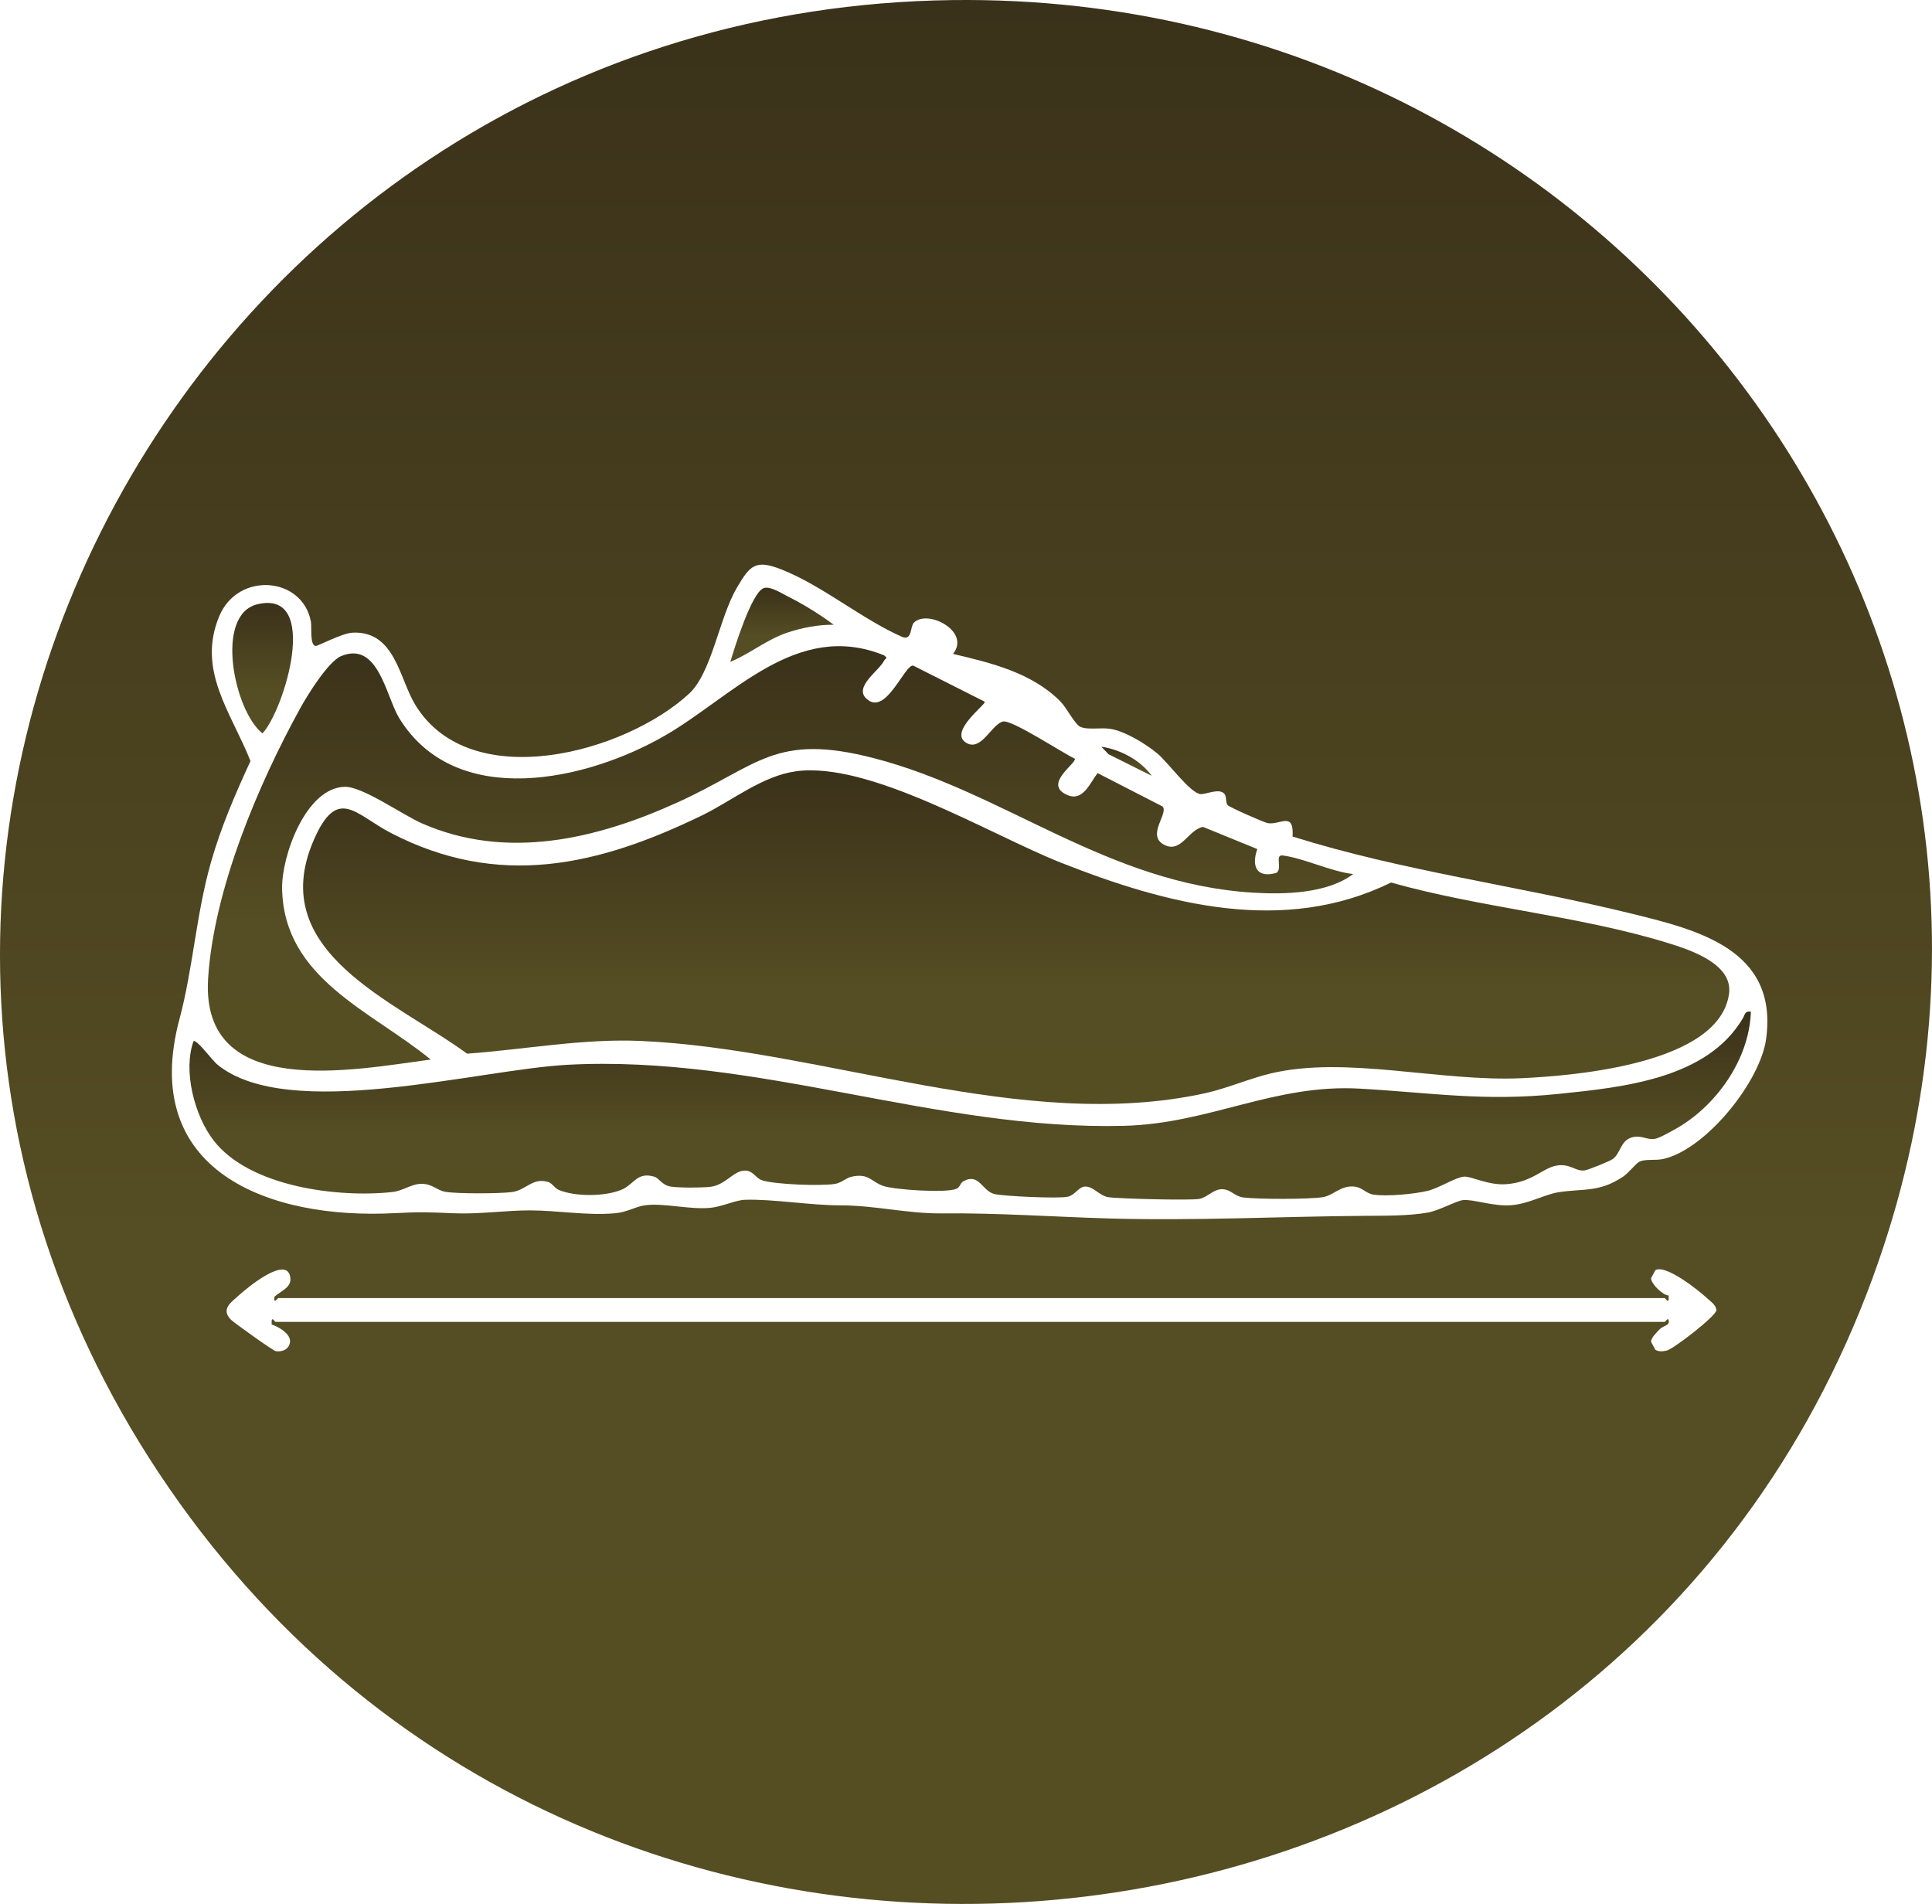<svg id="Layer_2" data-name="Layer 2" xmlns="http://www.w3.org/2000/svg" xmlns:xlink="http://www.w3.org/1999/xlink" viewBox="0 0 490 482.93">
  <defs>
    <style>
      .cls-1 {
        fill: url(#linear-gradient-7);
      }

      .cls-2 {
        fill: url(#linear-gradient-5);
      }

      .cls-3 {
        fill: url(#linear-gradient-6);
      }

      .cls-4 {
        fill: url(#linear-gradient-4);
      }

      .cls-5 {
        fill: url(#linear-gradient-3);
      }

      .cls-6 {
        fill: url(#linear-gradient-2);
      }

      .cls-7 {
        fill: url(#linear-gradient);
      }
    </style>
    <linearGradient id="linear-gradient" x1="245" y1="482.93" x2="245" y2="0" gradientUnits="userSpaceOnUse">
      <stop offset="0" stop-color="#564e23"></stop>
      <stop offset=".35" stop-color="#554d23"></stop>
      <stop offset="1" stop-color="#3a311a"></stop>
    </linearGradient>
    <linearGradient id="linear-gradient-2" x1="257.73" y1="280.02" x2="257.73" y2="195.4" xlink:href="#linear-gradient"></linearGradient>
    <linearGradient id="linear-gradient-3" x1="246.06" y1="304.27" x2="246.06" y2="256.57" xlink:href="#linear-gradient"></linearGradient>
    <linearGradient id="linear-gradient-4" x1="197.95" y1="271.56" x2="197.95" y2="163.9" xlink:href="#linear-gradient"></linearGradient>
    <linearGradient id="linear-gradient-5" x1="66.62" y1="186.03" x2="66.62" y2="152.94" xlink:href="#linear-gradient"></linearGradient>
    <linearGradient id="linear-gradient-6" x1="198.34" y1="167.88" x2="198.34" y2="149.07" xlink:href="#linear-gradient"></linearGradient>
    <linearGradient id="linear-gradient-7" x1="285.74" y1="196.79" x2="285.74" y2="189.41" xlink:href="#linear-gradient"></linearGradient>
  </defs>
  <g id="Layer_1-2" data-name="Layer 1-2">
    <g>
      <path class="cls-7" d="M241.56.02c171.61-2.18,294.39,165.82,231.91,328.04-69.4,180.19-315.79,210-427.96,53.15C-69.24,220.74,46.56,2.5,241.56.02ZM231.77,157.96c-.96.98-.39,4.52-2.87,3.63-10.36-4.56-20.25-13.01-30.66-17.13-6.57-2.6-7.98-1.13-11.34,4.59-4.52,7.7-6.36,21.56-12.11,26.88-16.18,14.98-55.42,25.75-69.43,2.91-4.13-6.74-5.15-18.84-15.9-18.37-2.75.12-8.93,3.48-9.43,3.38-1.52-.3-.9-4.73-1.19-6.23-2.16-11.39-18.47-12.68-23.22-1.35-5.79,13.82,3.09,24.52,7.91,36.77-3.85,8.34-7.5,16.79-10.02,25.65-3.76,13.18-4.55,26.93-7.98,39.75-10.32,38.51,22.46,50.97,54.65,49.27,6.52-.34,8.28-.25,14.77.03,6.64.29,13.22-.74,19.49-.73,7.15.02,14.39,1.36,21.57.73,3.04-.27,5.07-1.64,7.41-2,4.77-.72,11.25,1.13,16.76.62,2.89-.27,6.41-1.97,8.77-2.04,7.15-.22,16.3,1.4,24.21,1.41,8.82.01,17.1,2.13,25.53,2.04,14-.15,28.44.87,42.35,1.28,21.8.64,43.62-.5,65.21-.66,4.99-.04,11.07.04,15.96-.84,2.86-.52,7.29-3.05,8.94-3.16,2.82-.19,7.51,1.64,12.06,1.31s8.48-2.75,12.15-3.31c6.31-.96,10.17.11,16.26-3.91,1.46-.96,3.3-3.44,4.22-3.85,1.61-.72,3.98-.2,6.05-.67,10.79-2.46,24.56-19.58,26.04-30.44,3.12-22.89-17.65-27.75-34.91-31.97-28.28-6.91-57.35-10.63-85.19-19.36.37-6.49-3.07-2.9-6.28-3.4-.96-.15-9.94-4.13-10.24-4.61-.47-.75-.25-2.08-.67-2.69-1.22-1.74-4.53-.03-6.1-.07-2.56-.07-8.38-8.15-11.05-10.34-2.97-2.44-8.14-5.63-11.94-6.22-2.35-.36-5.69.34-7.56-.51-1.39-.63-3.5-4.87-5.02-6.41-7.27-7.33-17.58-9.8-27.26-12.08,4.58-5.71-6.5-11.45-9.93-7.91h0ZM69.93,335.29h352.28c.16,0,.9-1.28,1.01-.33.3,1.32-1.31,1.16-2.39,2.3-.7.74-2.08,2.07-2.09,3.07l1.1,2.04c.9.55,1.92.41,2.89.2,1.61-.35,12.61-8.79,12.61-10.3-.22-1.38-1.47-2.13-2.4-3-2.12-1.98-10.53-8.66-13.1-7.09l-1.1,2.04c.01,1.38,2.89,4.27,4.47,4.38v.99c-.1.95-.85-.33-1-.33H70.6c-.28,0-1.17,1.73-1.01-.33,1.45-1.39,4.27-2.25,4.06-4.68-.56-6.32-11.18,2.58-13.12,4.35s-4.5,3.38-2.06,6.05c.64.7,10.79,7.96,11.48,8.07,1.72.26,3.39-.52,3.62-2.36.15-2.07-2.9-3.83-4.67-4.4v-.99c.1-.95.84.32,1,.33h.03Z"></path>
      <path class="cls-6" d="M201.87,195.63c18.8-2.54,49.36,16.13,67.22,23.19,26.72,10.56,56.45,18.44,83.7,5.03,22.76,6.41,47.57,8.38,70.1,15.3,5.83,1.79,16.7,5.35,15.63,12.95-2.47,17.66-38.63,20.73-52.59,21.38-20.73.97-44.57-5.77-63.71-1.19-5.41,1.3-11.01,3.77-16.53,4.99-46.24,10.18-96.69-11.15-143.01-13.24-14.85-.67-29.48,2.15-44.22,3.22-18.09-13.28-51.21-25.69-38.92-54.1,6.06-14,10.57-6.56,19.6-1.88,27.32,14.16,52.48,8.38,78.93-4.47,7.53-3.66,15.29-10.03,23.79-11.17h0Z"></path>
      <path class="cls-5" d="M444.06,256.64c-.38,12.16-8.97,24.21-19.48,29.93-1.24.67-3.91,2.23-5.12,2.34-1.98.18-3.29-1.12-5.68-.38-2.79.86-2.75,3.95-4.69,5.42-.75.57-6.32,2.82-7.23,2.93-2.33.28-3.66-1.87-7.18-1.21-3.51.66-6.19,4.28-12.78,4.7-4.66.29-8.73-2.08-10.61-1.91-2.21.19-6.37,2.93-9.21,3.6-3.41.81-10.42,1.49-13.78.94-2.13-.35-2.77-2.04-5.4-2.06-3.12-.02-4.81,2.31-7.44,2.72-3.63.57-16.42.55-20.16.07-2.21-.28-3.15-2.09-5.35-2.09s-3.59,1.95-5.67,2.44c-1.95.46-20.74-.02-23.21-.42-2.28-.36-3.88-2.91-6.06-2.68-1.46.15-2.37,2.15-4.2,2.57-2.26.52-16.11-.12-18.54-.67-3.22-.73-3.92-5.55-8.02-3.2-.73.42-.73,1.45-1.65,1.85-2.61,1.13-15.59.27-18.52-.7-3.2-1.07-3.63-3.32-8.1-2.36-1.42.31-2.55,1.56-4.23,1.83-3.53.56-15.14.17-18.49-.93-1.67-.55-2.14-2.41-4.31-2.45-2.86-.05-4.9,3.64-8.74,4.11-2.18.26-7.95.28-10.06-.05-2.32-.37-2.91-2.12-4.21-2.51-4.46-1.34-5.11,2.04-8.45,3.36-4.24,1.68-11.53,1.74-15.76,0-1.04-.43-1.71-1.73-2.68-2.02-4.01-1.22-5.64,2.12-9.26,2.56-3.3.4-13.6.45-16.78-.06-2.18-.35-3.36-2.05-6.09-2.04-2.6,0-4.64,1.78-7.39,2.08-13.83,1.52-36.3-1.31-45.38-13.11-4.84-6.29-7.8-17.69-5.04-25.22,1.21.02,4.58,4.84,6.06,6.04,17.99,14.65,66.03,1.24,88.73.02,48.26-2.59,93.51,16.7,141.2,15.48,21.66-.55,38-10.67,59.8-9.43,18.32,1.04,31.38,3.29,50.43,1.33,16.56-1.7,37.65-3.87,46.7-19.18.53-.9.53-1.97,2.04-1.65h0Z"></path>
      <path class="cls-4" d="M219.68,177.14c4.93,4.88,9.8-8.83,11.96-8.3l18.12,9.15c.45.6-9.28,7.65-4.71,10.42,3.83,2.32,6.44-4.74,9.34-5.4,2.26-.51,15.19,8.04,18.23,9.44.3,1.31-8.27,6.54-1.83,9.24,3.89,1.63,5.67-3.1,7.58-5.6l16.44,8.45c1.83,1.64-4.55,7.64.85,9.92,4.01,1.68,5.76-3.97,9.43-4.73l13.79,5.63c-1.55,4.41-.14,7.49,4.86,6.03,1.6-1.12-.55-4.69,1.62-4.4,5.38.7,12.19,4.07,17.83,4.71-6.47,4.91-17.21,5.21-25.24,4.73-37.17-2.22-63.16-25.56-96.3-34.12-25.14-6.5-29.17,1.8-49.65,11.14-20.53,9.37-43.48,14.86-65.02,5.38-4.87-2.14-15.02-9.35-19.52-9.26-9.9.19-16.07,17.58-15.91,25.85.43,22.85,22.6,30.95,37.69,43.33-19.56,2.6-58.36,10.4-56.46-20.49,1.39-22.51,12.61-49.09,23.41-68.7,1.81-3.28,7.07-11.8,10.37-13.16,9.45-3.88,11.34,10.35,14.74,15.84,14.45,23.3,47.58,15.74,67.31,4.36,17.23-9.94,33.46-29.38,55.6-20.38,1.14.84.35.71.02,1.36-1.28,2.56-7.61,6.55-4.57,9.57h.02Z"></path>
      <path class="cls-2" d="M65.36,153.25c16.02-3.72,6.74,26.85,1.21,32.78-7.15-5.62-12.32-30.2-1.21-32.78Z"></path>
      <path class="cls-3" d="M211.45,158.47c-3.86-.06-8.12.77-11.79,2-5.25,1.77-9.39,5.32-14.43,7.41,1-3.4,5.46-17.84,8.54-18.73,1.72-.5,4.58,1.42,6.26,2.25,3.74,1.86,8.06,4.55,11.41,7.07h0Z"></path>
      <path class="cls-1" d="M292.12,196.79l-10.98-5.48-1.79-1.9c4.8.68,9.96,3.47,12.77,7.38h0Z"></path>
    </g>
  </g>
</svg>